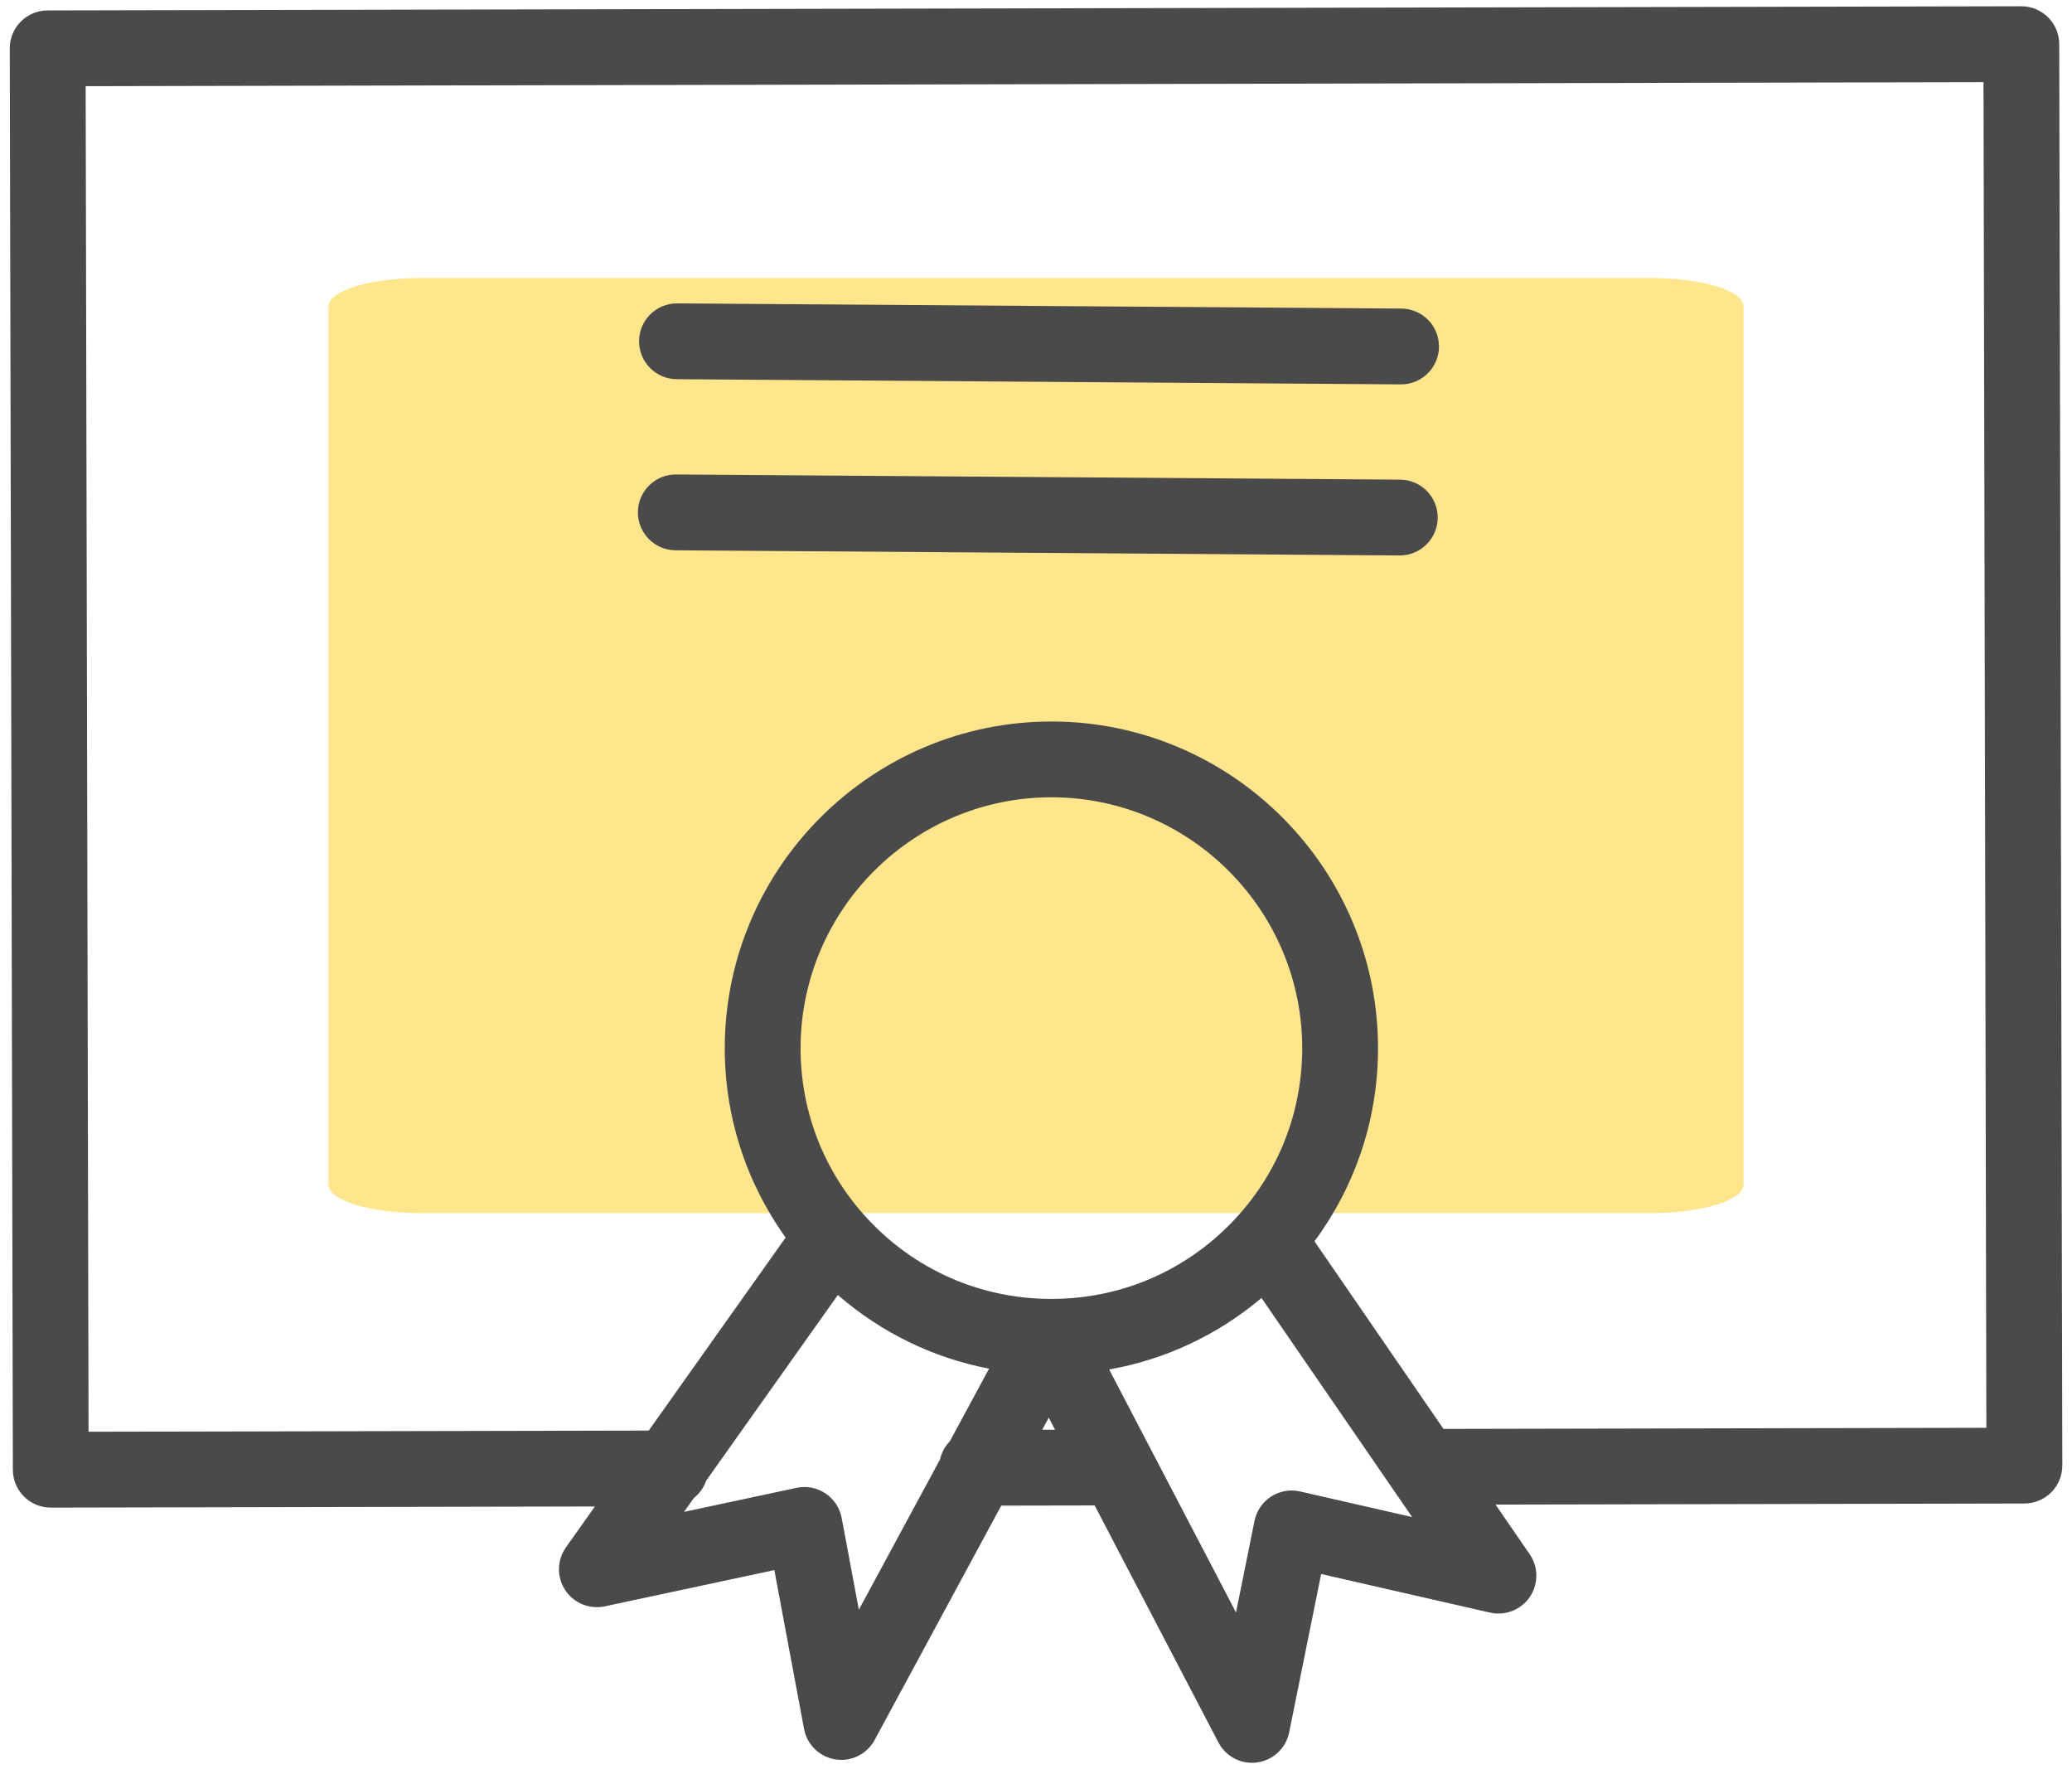<?xml version="1.0" encoding="UTF-8"?> <svg xmlns="http://www.w3.org/2000/svg" width="82" height="70" viewBox="0 0 82 70" fill="none"><path opacity="0.45" d="M65.336 11H16.664C14.64 11 13 11.504 13 12.125V46.875C13 47.496 14.64 48 16.664 48H65.336C67.36 48 69 47.496 69 46.875V12.125C69 11.504 67.36 11 65.336 11Z" fill="#FFC700"></path><path d="M81.495 1.745C81.493 0.918 80.822 0.248 79.995 0.248H79.992L1.884 0.412C1.486 0.413 1.105 0.572 0.824 0.853C0.543 1.135 0.386 1.517 0.387 1.915L0.509 58.156C0.511 58.984 1.182 59.653 2.009 59.653H2.012L23.544 59.608L22.398 61.224C22.041 61.729 22.029 62.401 22.369 62.917C22.709 63.433 23.332 63.689 23.935 63.559L30.645 62.125L31.82 68.409C31.937 69.034 32.435 69.517 33.063 69.616C33.141 69.628 33.218 69.634 33.295 69.634C33.839 69.634 34.35 69.337 34.614 68.847L39.625 59.574L43.321 59.567L48.219 68.944C48.48 69.444 48.995 69.75 49.547 69.75C49.617 69.75 49.688 69.745 49.759 69.735C50.388 69.645 50.893 69.17 51.019 68.547L52.285 62.28L58.967 63.807C59.569 63.943 60.195 63.7 60.542 63.188C60.889 62.676 60.887 62.004 60.537 61.496L59.187 59.533L80.119 59.49C80.517 59.489 80.898 59.331 81.179 59.049C81.46 58.767 81.617 58.385 81.617 57.987L81.495 1.745ZM33.989 63.693L33.31 60.063C33.235 59.666 33.004 59.314 32.667 59.09C32.331 58.865 31.919 58.785 31.522 58.871L27.07 59.822L27.458 59.275C27.682 59.098 27.853 58.861 27.947 58.586L33.158 51.24C34.878 52.732 36.929 53.73 39.142 54.155L37.589 57.03C37.398 57.226 37.262 57.473 37.2 57.75L33.989 63.693ZM51.535 41.548C51.517 44.196 50.467 46.68 48.578 48.541C46.707 50.384 44.237 51.395 41.614 51.395C41.589 51.395 41.564 51.395 41.538 51.395C38.887 51.377 36.402 50.328 34.54 48.44C32.679 46.553 31.665 44.054 31.683 41.406C31.723 35.956 36.171 31.547 41.613 31.547C41.635 31.547 41.659 31.547 41.681 31.547C47.154 31.589 51.575 36.074 51.535 41.548V41.548ZM41.247 56.572L41.505 56.094L41.754 56.571L41.247 56.572ZM51.451 59.014C51.057 58.923 50.643 58.996 50.304 59.216C49.964 59.435 49.727 59.782 49.647 60.179L48.916 63.802L43.895 54.187C46.115 53.794 48.181 52.828 49.924 51.358L55.885 60.026L51.451 59.014ZM57.126 56.539L52.021 49.115C53.627 46.938 54.517 44.326 54.535 41.569C54.587 34.442 48.831 28.602 41.703 28.548C41.673 28.548 41.643 28.548 41.614 28.548C34.528 28.548 28.735 34.289 28.683 41.386C28.664 44.143 29.517 46.767 31.092 48.967L25.674 56.604L3.505 56.651L3.39 3.41L78.498 3.252L78.611 56.495L57.126 56.539Z" fill="#4A4A4A"></path><path d="M55.459 12.209L26.802 12.004C26.798 12.004 26.795 12.004 26.791 12.004C25.967 12.004 25.297 12.669 25.291 13.493C25.285 14.322 25.952 14.998 26.78 15.004L55.437 15.209C55.441 15.209 55.444 15.209 55.448 15.209C56.271 15.209 56.942 14.544 56.948 13.72C56.954 12.891 56.287 12.215 55.459 12.209Z" fill="#4A4A4A"></path><path d="M55.409 18.978L26.756 18.774C26.752 18.774 26.749 18.774 26.745 18.774C25.921 18.774 25.251 19.439 25.245 20.263C25.239 21.092 25.906 21.768 26.734 21.774L55.387 21.978C55.391 21.978 55.395 21.978 55.398 21.978C56.221 21.978 56.892 21.313 56.898 20.489C56.904 19.66 56.237 18.984 55.409 18.978Z" fill="#4A4A4A"></path></svg> 